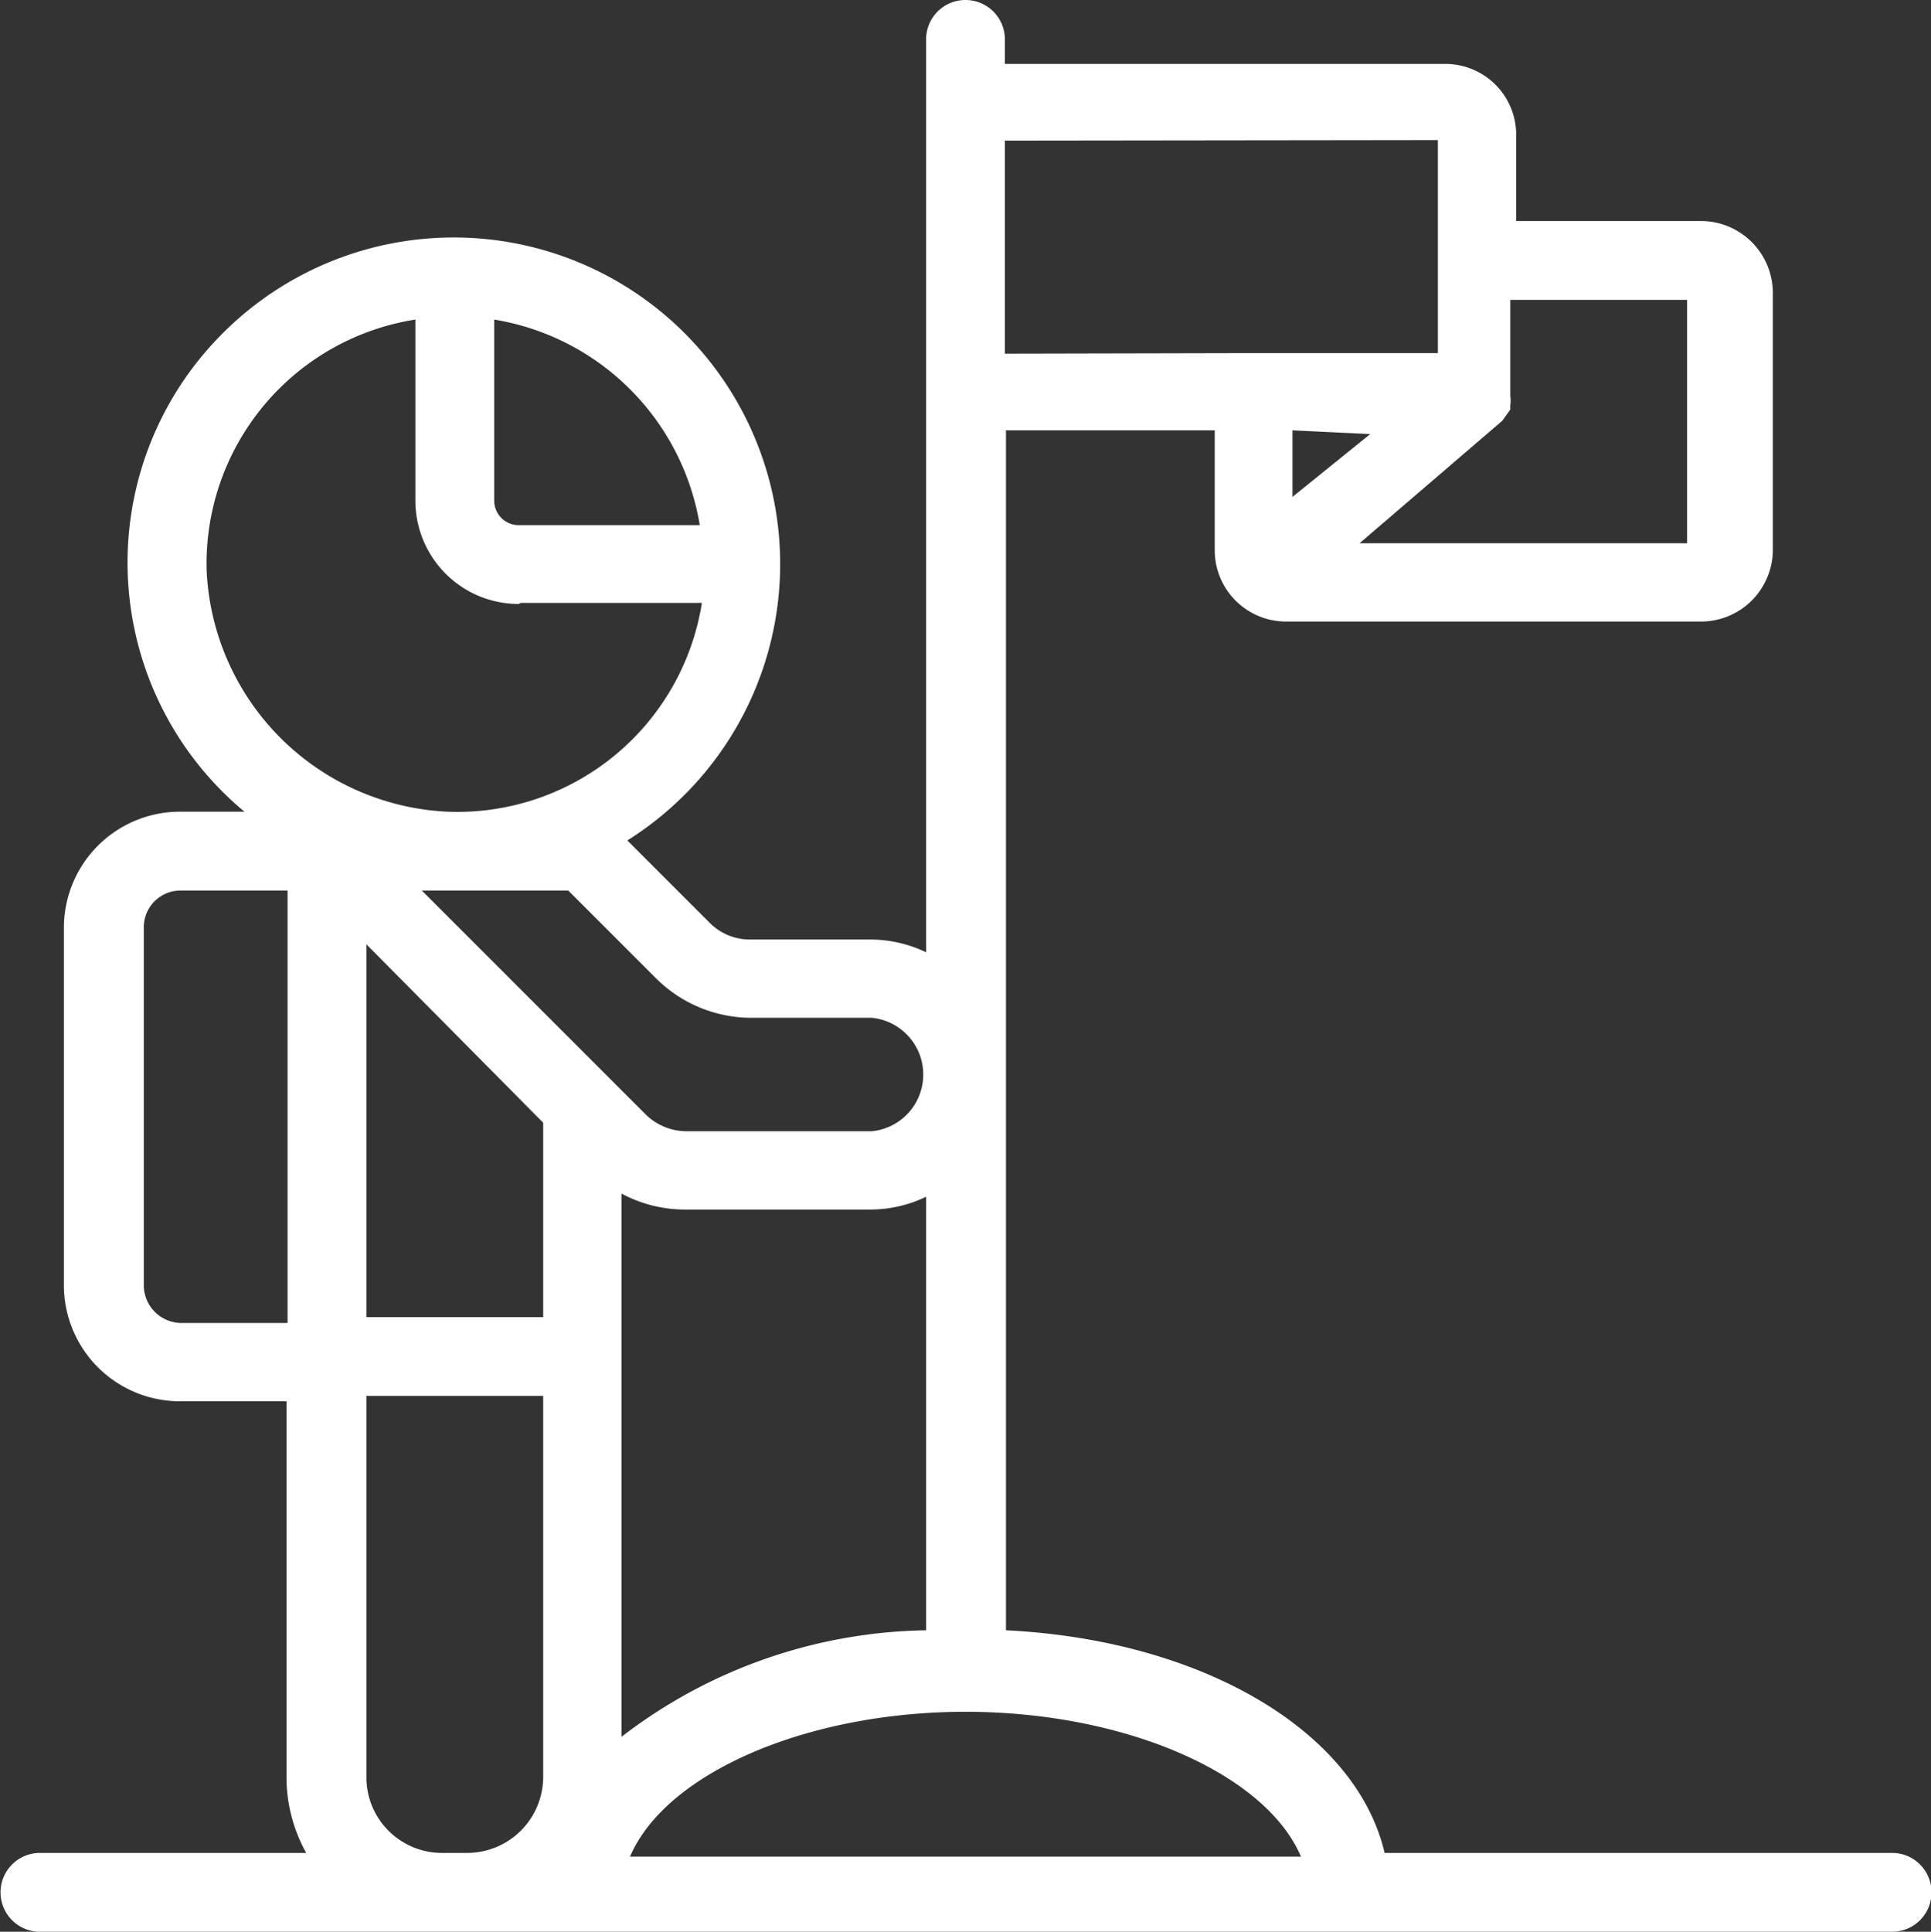 <svg xmlns="http://www.w3.org/2000/svg" viewBox="0 0 36.26 36.27"><rect x="0" y="0" width="36.26" height="36.27" fill="#333333" stroke="none"/><defs><style>.cls-1{fill:#fff;}</style></defs><title>astronautAtivo 5</title><g id="Camada_2" data-name="Camada 2"><g id="Camada_1-2" data-name="Camada 1"><path class="cls-1" d="M10.2,26.21v7.16a1.43,1.43,0,0,1-1.42,1.42H8.29a1.42,1.42,0,0,1-1.41-1.42V26.21Zm0-5.13v3.65H6.88v-7Zm1.47,1.33a2.52,2.52,0,0,0,1.21.3h3.45a2.42,2.42,0,0,0,1.06-.24v8.14a9.6,9.6,0,0,0-5.72,2Zm-1-5.69,1.65,1.65a2.54,2.54,0,0,0,1.8.74h2.25a1.07,1.07,0,0,1,0,2.13H12.88a1.1,1.1,0,0,1-.75-.31L7.92,16.72Zm-.89-5.4h3.4A4.65,4.65,0,0,1,8.4,15.24a4.75,4.75,0,0,1-4.52-4.53A4.64,4.64,0,0,1,7.8,6v3.4a1.94,1.94,0,0,0,1.94,1.94m0-1.48a.46.46,0,0,1-.46-.46V6a4.68,4.68,0,0,1,3.86,3.86Zm14.69,25H11.83c.67-1.57,3.32-2.72,6.3-2.72s5.63,1.15,6.3,2.72m1.3-26.71L24.27,9.33V8.08ZM18.87,6.64v-4L27,2.63v4H23.52l-.12,0Zm6.66,3.56,2.68-2.3,0,0,.15-.21,0-.08a.65.65,0,0,0,0-.18V5.63h3.32V10.2ZM5.4,16.72v8.12h-2a.71.71,0,0,1-.7-.7V17.41a.69.69,0,0,1,.7-.69ZM35.53,34.79H26c-.53-2.28-3.42-4-7.11-4.18V8.08h3.92v2.26a1.34,1.34,0,0,0,1.34,1.33h7.8a1.35,1.35,0,0,0,1.34-1.33V5.49a1.35,1.35,0,0,0-1.34-1.34H28.47V2.49A1.33,1.33,0,0,0,27.13,1.2H18.87V.74a.74.74,0,1,0-1.48,0V17.88a2.42,2.42,0,0,0-1.06-.24H14.08a1.06,1.06,0,0,1-.75-.31l-1.55-1.55A6.13,6.13,0,1,0,4.14,6.3a6.08,6.08,0,0,0,.45,8.94H3.38A2.18,2.18,0,0,0,1.2,17.41v6.73a2.18,2.18,0,0,0,2.18,2.17h2v7.06a2.92,2.92,0,0,0,.37,1.42h-5a.74.74,0,0,0,0,1.48H35.53a.74.74,0,0,0,0-1.48"/></g></g></svg>